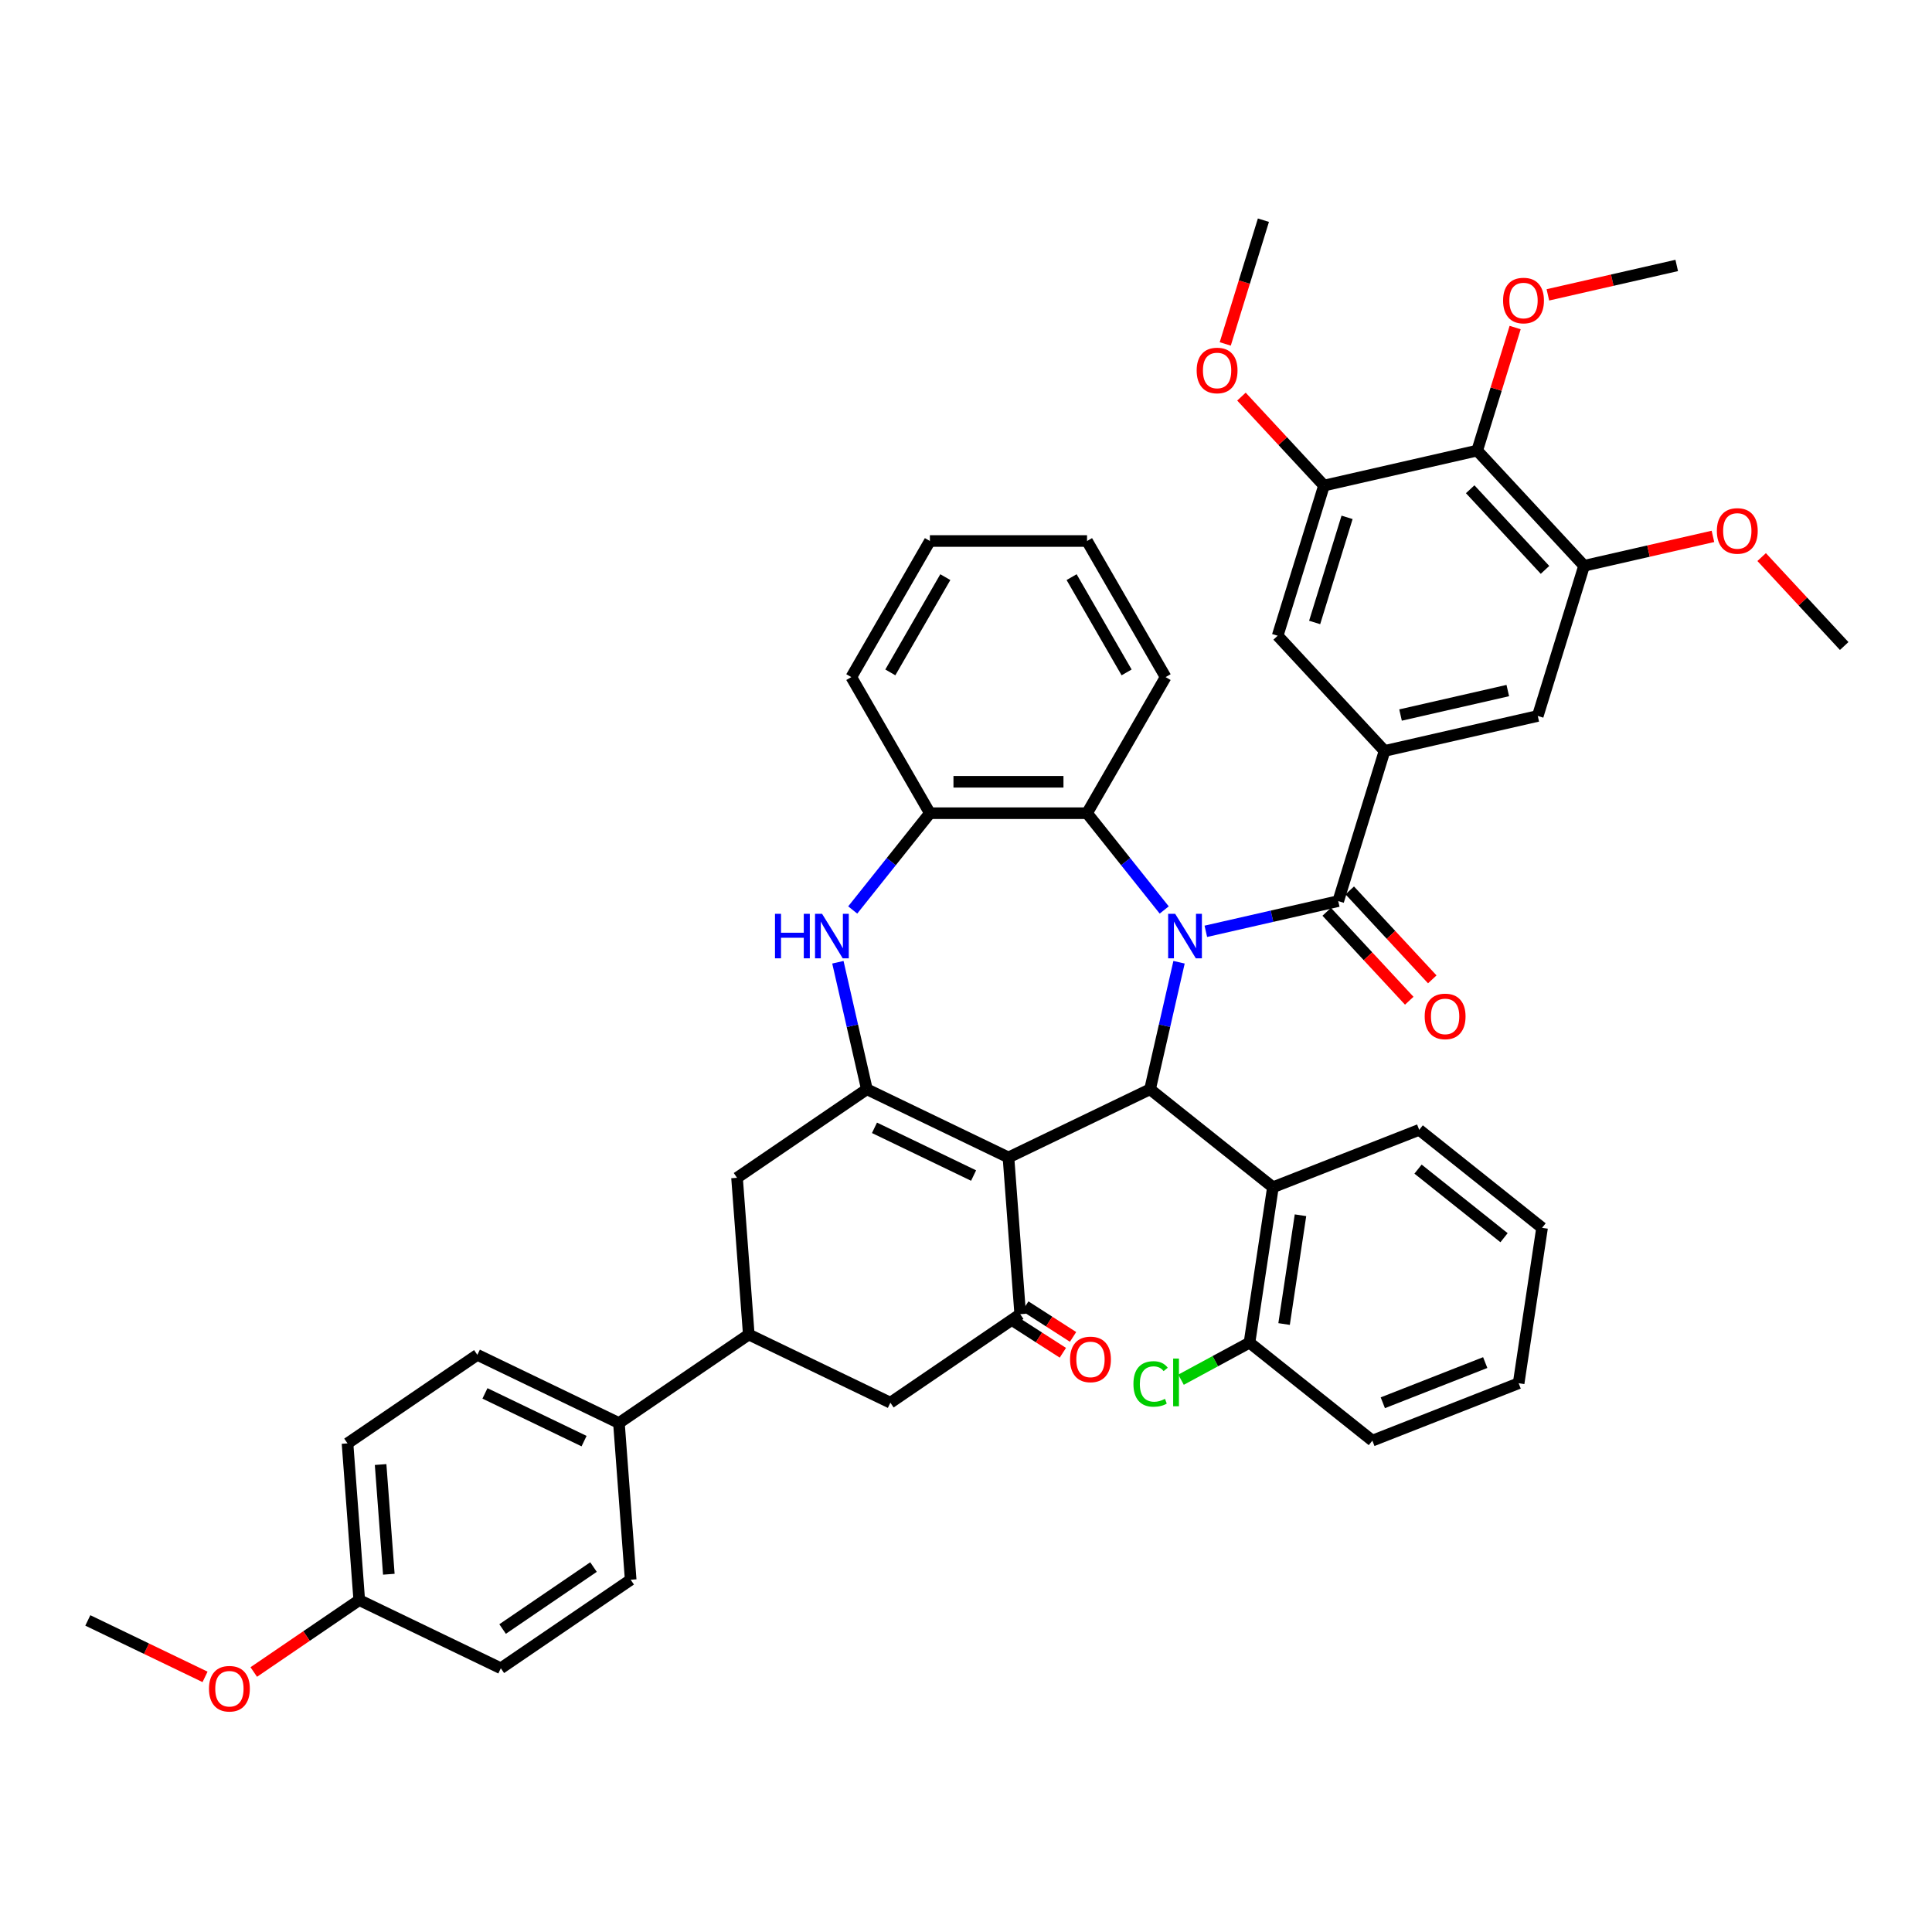 <?xml version='1.0' encoding='iso-8859-1'?>
<svg version='1.1' baseProfile='full'
              xmlns='http://www.w3.org/2000/svg'
                      xmlns:rdkit='http://www.rdkit.org/xml'
                      xmlns:xlink='http://www.w3.org/1999/xlink'
                  xml:space='preserve'
width='1000px' height='1000px' viewBox='0 0 1000 1000'>
<!-- END OF HEADER -->
<rect style='opacity:1.0;fill:#FFFFFF;stroke:none' width='1000' height='1000' x='0' y='0'> </rect>
<path class='bond-1' d='M 610.272,498.056 L 602.769,530.931' style='fill:none;fill-rule:evenodd;stroke:#0000FF;stroke-width:6px;stroke-linecap:butt;stroke-linejoin:miter;stroke-opacity:1' />
<path class='bond-1' d='M 602.769,530.931 L 595.265,563.806' style='fill:none;fill-rule:evenodd;stroke:#000000;stroke-width:6px;stroke-linecap:butt;stroke-linejoin:miter;stroke-opacity:1' />
<path class='bond-3' d='M 624.135,482.047 L 658.401,474.226' style='fill:none;fill-rule:evenodd;stroke:#0000FF;stroke-width:6px;stroke-linecap:butt;stroke-linejoin:miter;stroke-opacity:1' />
<path class='bond-3' d='M 658.401,474.226 L 692.666,466.405' style='fill:none;fill-rule:evenodd;stroke:#000000;stroke-width:6px;stroke-linecap:butt;stroke-linejoin:miter;stroke-opacity:1' />
<path class='bond-7' d='M 602.596,471.001 L 582.623,445.956' style='fill:none;fill-rule:evenodd;stroke:#0000FF;stroke-width:6px;stroke-linecap:butt;stroke-linejoin:miter;stroke-opacity:1' />
<path class='bond-7' d='M 582.623,445.956 L 562.65,420.91' style='fill:none;fill-rule:evenodd;stroke:#000000;stroke-width:6px;stroke-linecap:butt;stroke-linejoin:miter;stroke-opacity:1' />
<path class='bond-0' d='M 521.98,599.099 L 595.265,563.806' style='fill:none;fill-rule:evenodd;stroke:#000000;stroke-width:6px;stroke-linecap:butt;stroke-linejoin:miter;stroke-opacity:1' />
<path class='bond-2' d='M 521.98,599.099 L 448.695,563.806' style='fill:none;fill-rule:evenodd;stroke:#000000;stroke-width:6px;stroke-linecap:butt;stroke-linejoin:miter;stroke-opacity:1' />
<path class='bond-2' d='M 503.929,608.462 L 452.629,583.757' style='fill:none;fill-rule:evenodd;stroke:#000000;stroke-width:6px;stroke-linecap:butt;stroke-linejoin:miter;stroke-opacity:1' />
<path class='bond-4' d='M 521.98,599.099 L 528.059,680.212' style='fill:none;fill-rule:evenodd;stroke:#000000;stroke-width:6px;stroke-linecap:butt;stroke-linejoin:miter;stroke-opacity:1' />
<path class='bond-8' d='M 595.265,563.806 L 658.86,614.521' style='fill:none;fill-rule:evenodd;stroke:#000000;stroke-width:6px;stroke-linecap:butt;stroke-linejoin:miter;stroke-opacity:1' />
<path class='bond-13' d='M 448.695,563.806 L 381.488,609.627' style='fill:none;fill-rule:evenodd;stroke:#000000;stroke-width:6px;stroke-linecap:butt;stroke-linejoin:miter;stroke-opacity:1' />
<path class='bond-44' d='M 448.695,563.806 L 441.191,530.931' style='fill:none;fill-rule:evenodd;stroke:#000000;stroke-width:6px;stroke-linecap:butt;stroke-linejoin:miter;stroke-opacity:1' />
<path class='bond-44' d='M 441.191,530.931 L 433.688,498.056' style='fill:none;fill-rule:evenodd;stroke:#0000FF;stroke-width:6px;stroke-linecap:butt;stroke-linejoin:miter;stroke-opacity:1' />
<path class='bond-6' d='M 692.666,466.405 L 716.642,388.678' style='fill:none;fill-rule:evenodd;stroke:#000000;stroke-width:6px;stroke-linecap:butt;stroke-linejoin:miter;stroke-opacity:1' />
<path class='bond-18' d='M 686.704,471.938 L 708.063,494.957' style='fill:none;fill-rule:evenodd;stroke:#000000;stroke-width:6px;stroke-linecap:butt;stroke-linejoin:miter;stroke-opacity:1' />
<path class='bond-18' d='M 708.063,494.957 L 729.422,517.977' style='fill:none;fill-rule:evenodd;stroke:#FF0000;stroke-width:6px;stroke-linecap:butt;stroke-linejoin:miter;stroke-opacity:1' />
<path class='bond-18' d='M 698.629,460.873 L 719.988,483.892' style='fill:none;fill-rule:evenodd;stroke:#000000;stroke-width:6px;stroke-linecap:butt;stroke-linejoin:miter;stroke-opacity:1' />
<path class='bond-18' d='M 719.988,483.892 L 741.347,506.911' style='fill:none;fill-rule:evenodd;stroke:#FF0000;stroke-width:6px;stroke-linecap:butt;stroke-linejoin:miter;stroke-opacity:1' />
<path class='bond-15' d='M 528.059,680.212 L 460.852,726.032' style='fill:none;fill-rule:evenodd;stroke:#000000;stroke-width:6px;stroke-linecap:butt;stroke-linejoin:miter;stroke-opacity:1' />
<path class='bond-20' d='M 525.421,684.318 L 537.778,692.256' style='fill:none;fill-rule:evenodd;stroke:#000000;stroke-width:6px;stroke-linecap:butt;stroke-linejoin:miter;stroke-opacity:1' />
<path class='bond-20' d='M 537.778,692.256 L 550.136,700.194' style='fill:none;fill-rule:evenodd;stroke:#FF0000;stroke-width:6px;stroke-linecap:butt;stroke-linejoin:miter;stroke-opacity:1' />
<path class='bond-20' d='M 530.696,676.105 L 543.054,684.044' style='fill:none;fill-rule:evenodd;stroke:#000000;stroke-width:6px;stroke-linecap:butt;stroke-linejoin:miter;stroke-opacity:1' />
<path class='bond-20' d='M 543.054,684.044 L 555.412,691.982' style='fill:none;fill-rule:evenodd;stroke:#FF0000;stroke-width:6px;stroke-linecap:butt;stroke-linejoin:miter;stroke-opacity:1' />
<path class='bond-5' d='M 441.364,471.001 L 461.337,445.956' style='fill:none;fill-rule:evenodd;stroke:#0000FF;stroke-width:6px;stroke-linecap:butt;stroke-linejoin:miter;stroke-opacity:1' />
<path class='bond-5' d='M 461.337,445.956 L 481.31,420.91' style='fill:none;fill-rule:evenodd;stroke:#000000;stroke-width:6px;stroke-linecap:butt;stroke-linejoin:miter;stroke-opacity:1' />
<path class='bond-16' d='M 716.642,388.678 L 661.316,329.051' style='fill:none;fill-rule:evenodd;stroke:#000000;stroke-width:6px;stroke-linecap:butt;stroke-linejoin:miter;stroke-opacity:1' />
<path class='bond-17' d='M 716.642,388.678 L 795.943,370.578' style='fill:none;fill-rule:evenodd;stroke:#000000;stroke-width:6px;stroke-linecap:butt;stroke-linejoin:miter;stroke-opacity:1' />
<path class='bond-17' d='M 724.917,370.103 L 780.428,357.433' style='fill:none;fill-rule:evenodd;stroke:#000000;stroke-width:6px;stroke-linecap:butt;stroke-linejoin:miter;stroke-opacity:1' />
<path class='bond-9' d='M 562.65,420.91 L 481.31,420.91' style='fill:none;fill-rule:evenodd;stroke:#000000;stroke-width:6px;stroke-linecap:butt;stroke-linejoin:miter;stroke-opacity:1' />
<path class='bond-9' d='M 550.449,404.642 L 493.511,404.642' style='fill:none;fill-rule:evenodd;stroke:#000000;stroke-width:6px;stroke-linecap:butt;stroke-linejoin:miter;stroke-opacity:1' />
<path class='bond-32' d='M 562.65,420.91 L 603.321,350.468' style='fill:none;fill-rule:evenodd;stroke:#000000;stroke-width:6px;stroke-linecap:butt;stroke-linejoin:miter;stroke-opacity:1' />
<path class='bond-21' d='M 658.86,614.521 L 646.737,694.953' style='fill:none;fill-rule:evenodd;stroke:#000000;stroke-width:6px;stroke-linecap:butt;stroke-linejoin:miter;stroke-opacity:1' />
<path class='bond-21' d='M 673.128,629.011 L 664.642,685.313' style='fill:none;fill-rule:evenodd;stroke:#000000;stroke-width:6px;stroke-linecap:butt;stroke-linejoin:miter;stroke-opacity:1' />
<path class='bond-31' d='M 658.86,614.521 L 734.578,584.804' style='fill:none;fill-rule:evenodd;stroke:#000000;stroke-width:6px;stroke-linecap:butt;stroke-linejoin:miter;stroke-opacity:1' />
<path class='bond-34' d='M 481.31,420.91 L 440.64,350.468' style='fill:none;fill-rule:evenodd;stroke:#000000;stroke-width:6px;stroke-linecap:butt;stroke-linejoin:miter;stroke-opacity:1' />
<path class='bond-10' d='M 764.593,233.225 L 819.919,292.852' style='fill:none;fill-rule:evenodd;stroke:#000000;stroke-width:6px;stroke-linecap:butt;stroke-linejoin:miter;stroke-opacity:1' />
<path class='bond-10' d='M 760.967,253.234 L 799.694,294.973' style='fill:none;fill-rule:evenodd;stroke:#000000;stroke-width:6px;stroke-linecap:butt;stroke-linejoin:miter;stroke-opacity:1' />
<path class='bond-24' d='M 764.593,233.225 L 774.416,201.381' style='fill:none;fill-rule:evenodd;stroke:#000000;stroke-width:6px;stroke-linecap:butt;stroke-linejoin:miter;stroke-opacity:1' />
<path class='bond-24' d='M 774.416,201.381 L 784.238,169.537' style='fill:none;fill-rule:evenodd;stroke:#FF0000;stroke-width:6px;stroke-linecap:butt;stroke-linejoin:miter;stroke-opacity:1' />
<path class='bond-46' d='M 764.593,233.225 L 685.292,251.325' style='fill:none;fill-rule:evenodd;stroke:#000000;stroke-width:6px;stroke-linecap:butt;stroke-linejoin:miter;stroke-opacity:1' />
<path class='bond-11' d='M 685.292,251.325 L 661.316,329.051' style='fill:none;fill-rule:evenodd;stroke:#000000;stroke-width:6px;stroke-linecap:butt;stroke-linejoin:miter;stroke-opacity:1' />
<path class='bond-11' d='M 697.241,267.779 L 680.458,322.188' style='fill:none;fill-rule:evenodd;stroke:#000000;stroke-width:6px;stroke-linecap:butt;stroke-linejoin:miter;stroke-opacity:1' />
<path class='bond-26' d='M 685.292,251.325 L 663.933,228.305' style='fill:none;fill-rule:evenodd;stroke:#000000;stroke-width:6px;stroke-linecap:butt;stroke-linejoin:miter;stroke-opacity:1' />
<path class='bond-26' d='M 663.933,228.305 L 642.574,205.286' style='fill:none;fill-rule:evenodd;stroke:#FF0000;stroke-width:6px;stroke-linecap:butt;stroke-linejoin:miter;stroke-opacity:1' />
<path class='bond-12' d='M 819.919,292.852 L 795.943,370.578' style='fill:none;fill-rule:evenodd;stroke:#000000;stroke-width:6px;stroke-linecap:butt;stroke-linejoin:miter;stroke-opacity:1' />
<path class='bond-25' d='M 819.919,292.852 L 853.265,285.24' style='fill:none;fill-rule:evenodd;stroke:#000000;stroke-width:6px;stroke-linecap:butt;stroke-linejoin:miter;stroke-opacity:1' />
<path class='bond-25' d='M 853.265,285.24 L 886.612,277.629' style='fill:none;fill-rule:evenodd;stroke:#FF0000;stroke-width:6px;stroke-linecap:butt;stroke-linejoin:miter;stroke-opacity:1' />
<path class='bond-48' d='M 381.488,609.627 L 387.567,690.74' style='fill:none;fill-rule:evenodd;stroke:#000000;stroke-width:6px;stroke-linecap:butt;stroke-linejoin:miter;stroke-opacity:1' />
<path class='bond-14' d='M 387.567,690.74 L 460.852,726.032' style='fill:none;fill-rule:evenodd;stroke:#000000;stroke-width:6px;stroke-linecap:butt;stroke-linejoin:miter;stroke-opacity:1' />
<path class='bond-19' d='M 387.567,690.74 L 320.36,736.561' style='fill:none;fill-rule:evenodd;stroke:#000000;stroke-width:6px;stroke-linecap:butt;stroke-linejoin:miter;stroke-opacity:1' />
<path class='bond-22' d='M 320.36,736.561 L 247.075,701.268' style='fill:none;fill-rule:evenodd;stroke:#000000;stroke-width:6px;stroke-linecap:butt;stroke-linejoin:miter;stroke-opacity:1' />
<path class='bond-22' d='M 302.309,745.924 L 251.009,721.219' style='fill:none;fill-rule:evenodd;stroke:#000000;stroke-width:6px;stroke-linecap:butt;stroke-linejoin:miter;stroke-opacity:1' />
<path class='bond-23' d='M 320.36,736.561 L 326.439,817.674' style='fill:none;fill-rule:evenodd;stroke:#000000;stroke-width:6px;stroke-linecap:butt;stroke-linejoin:miter;stroke-opacity:1' />
<path class='bond-27' d='M 646.737,694.953 L 629.018,704.546' style='fill:none;fill-rule:evenodd;stroke:#000000;stroke-width:6px;stroke-linecap:butt;stroke-linejoin:miter;stroke-opacity:1' />
<path class='bond-27' d='M 629.018,704.546 L 611.3,714.138' style='fill:none;fill-rule:evenodd;stroke:#00CC00;stroke-width:6px;stroke-linecap:butt;stroke-linejoin:miter;stroke-opacity:1' />
<path class='bond-35' d='M 646.737,694.953 L 710.331,745.668' style='fill:none;fill-rule:evenodd;stroke:#000000;stroke-width:6px;stroke-linecap:butt;stroke-linejoin:miter;stroke-opacity:1' />
<path class='bond-30' d='M 247.075,701.268 L 179.868,747.089' style='fill:none;fill-rule:evenodd;stroke:#000000;stroke-width:6px;stroke-linecap:butt;stroke-linejoin:miter;stroke-opacity:1' />
<path class='bond-29' d='M 326.439,817.674 L 259.232,863.495' style='fill:none;fill-rule:evenodd;stroke:#000000;stroke-width:6px;stroke-linecap:butt;stroke-linejoin:miter;stroke-opacity:1' />
<path class='bond-29' d='M 307.193,811.106 L 260.149,843.18' style='fill:none;fill-rule:evenodd;stroke:#000000;stroke-width:6px;stroke-linecap:butt;stroke-linejoin:miter;stroke-opacity:1' />
<path class='bond-36' d='M 801.176,152.62 L 834.523,145.009' style='fill:none;fill-rule:evenodd;stroke:#FF0000;stroke-width:6px;stroke-linecap:butt;stroke-linejoin:miter;stroke-opacity:1' />
<path class='bond-36' d='M 834.523,145.009 L 867.87,137.398' style='fill:none;fill-rule:evenodd;stroke:#000000;stroke-width:6px;stroke-linecap:butt;stroke-linejoin:miter;stroke-opacity:1' />
<path class='bond-38' d='M 911.828,288.34 L 933.187,311.359' style='fill:none;fill-rule:evenodd;stroke:#FF0000;stroke-width:6px;stroke-linecap:butt;stroke-linejoin:miter;stroke-opacity:1' />
<path class='bond-38' d='M 933.187,311.359 L 954.545,334.378' style='fill:none;fill-rule:evenodd;stroke:#000000;stroke-width:6px;stroke-linecap:butt;stroke-linejoin:miter;stroke-opacity:1' />
<path class='bond-37' d='M 634.186,178.016 L 644.064,145.994' style='fill:none;fill-rule:evenodd;stroke:#FF0000;stroke-width:6px;stroke-linecap:butt;stroke-linejoin:miter;stroke-opacity:1' />
<path class='bond-37' d='M 644.064,145.994 L 653.942,113.971' style='fill:none;fill-rule:evenodd;stroke:#000000;stroke-width:6px;stroke-linecap:butt;stroke-linejoin:miter;stroke-opacity:1' />
<path class='bond-28' d='M 185.947,828.202 L 259.232,863.495' style='fill:none;fill-rule:evenodd;stroke:#000000;stroke-width:6px;stroke-linecap:butt;stroke-linejoin:miter;stroke-opacity:1' />
<path class='bond-33' d='M 185.947,828.202 L 158.647,846.815' style='fill:none;fill-rule:evenodd;stroke:#000000;stroke-width:6px;stroke-linecap:butt;stroke-linejoin:miter;stroke-opacity:1' />
<path class='bond-33' d='M 158.647,846.815 L 131.348,865.427' style='fill:none;fill-rule:evenodd;stroke:#FF0000;stroke-width:6px;stroke-linecap:butt;stroke-linejoin:miter;stroke-opacity:1' />
<path class='bond-49' d='M 185.947,828.202 L 179.868,747.089' style='fill:none;fill-rule:evenodd;stroke:#000000;stroke-width:6px;stroke-linecap:butt;stroke-linejoin:miter;stroke-opacity:1' />
<path class='bond-49' d='M 201.257,814.82 L 197.002,758.04' style='fill:none;fill-rule:evenodd;stroke:#000000;stroke-width:6px;stroke-linecap:butt;stroke-linejoin:miter;stroke-opacity:1' />
<path class='bond-40' d='M 734.578,584.804 L 798.172,635.519' style='fill:none;fill-rule:evenodd;stroke:#000000;stroke-width:6px;stroke-linecap:butt;stroke-linejoin:miter;stroke-opacity:1' />
<path class='bond-40' d='M 733.974,605.13 L 778.49,640.631' style='fill:none;fill-rule:evenodd;stroke:#000000;stroke-width:6px;stroke-linecap:butt;stroke-linejoin:miter;stroke-opacity:1' />
<path class='bond-41' d='M 603.321,350.468 L 562.65,280.025' style='fill:none;fill-rule:evenodd;stroke:#000000;stroke-width:6px;stroke-linecap:butt;stroke-linejoin:miter;stroke-opacity:1' />
<path class='bond-41' d='M 583.131,348.035 L 554.662,298.725' style='fill:none;fill-rule:evenodd;stroke:#000000;stroke-width:6px;stroke-linecap:butt;stroke-linejoin:miter;stroke-opacity:1' />
<path class='bond-39' d='M 106.132,867.951 L 75.793,853.341' style='fill:none;fill-rule:evenodd;stroke:#FF0000;stroke-width:6px;stroke-linecap:butt;stroke-linejoin:miter;stroke-opacity:1' />
<path class='bond-39' d='M 75.793,853.341 L 45.455,838.731' style='fill:none;fill-rule:evenodd;stroke:#000000;stroke-width:6px;stroke-linecap:butt;stroke-linejoin:miter;stroke-opacity:1' />
<path class='bond-45' d='M 440.64,350.468 L 481.31,280.025' style='fill:none;fill-rule:evenodd;stroke:#000000;stroke-width:6px;stroke-linecap:butt;stroke-linejoin:miter;stroke-opacity:1' />
<path class='bond-45' d='M 460.829,348.035 L 489.298,298.725' style='fill:none;fill-rule:evenodd;stroke:#000000;stroke-width:6px;stroke-linecap:butt;stroke-linejoin:miter;stroke-opacity:1' />
<path class='bond-47' d='M 710.331,745.668 L 786.049,715.951' style='fill:none;fill-rule:evenodd;stroke:#000000;stroke-width:6px;stroke-linecap:butt;stroke-linejoin:miter;stroke-opacity:1' />
<path class='bond-47' d='M 715.746,726.067 L 768.748,705.265' style='fill:none;fill-rule:evenodd;stroke:#000000;stroke-width:6px;stroke-linecap:butt;stroke-linejoin:miter;stroke-opacity:1' />
<path class='bond-43' d='M 798.172,635.519 L 786.049,715.951' style='fill:none;fill-rule:evenodd;stroke:#000000;stroke-width:6px;stroke-linecap:butt;stroke-linejoin:miter;stroke-opacity:1' />
<path class='bond-42' d='M 562.65,280.025 L 481.31,280.025' style='fill:none;fill-rule:evenodd;stroke:#000000;stroke-width:6px;stroke-linecap:butt;stroke-linejoin:miter;stroke-opacity:1' />
<path  class='atom-0' d='M 608.273 472.987
L 615.822 485.188
Q 616.57 486.392, 617.774 488.572
Q 618.978 490.752, 619.043 490.882
L 619.043 472.987
L 622.101 472.987
L 622.101 496.023
L 618.945 496.023
L 610.844 482.683
Q 609.9 481.121, 608.892 479.332
Q 607.915 477.542, 607.623 476.989
L 607.623 496.023
L 604.629 496.023
L 604.629 472.987
L 608.273 472.987
' fill='#0000FF'/>
<path  class='atom-6' d='M 401.133 472.987
L 404.257 472.987
L 404.257 482.781
L 416.035 482.781
L 416.035 472.987
L 419.158 472.987
L 419.158 496.023
L 416.035 496.023
L 416.035 485.384
L 404.257 485.384
L 404.257 496.023
L 401.133 496.023
L 401.133 472.987
' fill='#0000FF'/>
<path  class='atom-6' d='M 425.503 472.987
L 433.051 485.188
Q 433.8 486.392, 435.003 488.572
Q 436.207 490.752, 436.272 490.882
L 436.272 472.987
L 439.331 472.987
L 439.331 496.023
L 436.175 496.023
L 428.073 482.683
Q 427.13 481.121, 426.121 479.332
Q 425.145 477.542, 424.852 476.989
L 424.852 496.023
L 421.859 496.023
L 421.859 472.987
L 425.503 472.987
' fill='#0000FF'/>
<path  class='atom-19' d='M 737.418 526.097
Q 737.418 520.566, 740.151 517.475
Q 742.884 514.384, 747.992 514.384
Q 753.1 514.384, 755.833 517.475
Q 758.566 520.566, 758.566 526.097
Q 758.566 531.693, 755.801 534.882
Q 753.035 538.038, 747.992 538.038
Q 742.916 538.038, 740.151 534.882
Q 737.418 531.726, 737.418 526.097
M 747.992 535.435
Q 751.506 535.435, 753.393 533.092
Q 755.313 530.717, 755.313 526.097
Q 755.313 521.574, 753.393 519.297
Q 751.506 516.987, 747.992 516.987
Q 744.478 516.987, 742.559 519.264
Q 740.671 521.542, 740.671 526.097
Q 740.671 530.75, 742.559 533.092
Q 744.478 535.435, 747.992 535.435
' fill='#FF0000'/>
<path  class='atom-21' d='M 553.854 703.64
Q 553.854 698.109, 556.588 695.018
Q 559.321 691.927, 564.429 691.927
Q 569.537 691.927, 572.27 695.018
Q 575.003 698.109, 575.003 703.64
Q 575.003 709.236, 572.237 712.425
Q 569.472 715.581, 564.429 715.581
Q 559.353 715.581, 556.588 712.425
Q 553.854 709.269, 553.854 703.64
M 564.429 712.978
Q 567.943 712.978, 569.83 710.635
Q 571.749 708.26, 571.749 703.64
Q 571.749 699.118, 569.83 696.84
Q 567.943 694.53, 564.429 694.53
Q 560.915 694.53, 558.995 696.808
Q 557.108 699.085, 557.108 703.64
Q 557.108 708.293, 558.995 710.635
Q 560.915 712.978, 564.429 712.978
' fill='#FF0000'/>
<path  class='atom-25' d='M 777.994 155.563
Q 777.994 150.032, 780.727 146.941
Q 783.46 143.85, 788.569 143.85
Q 793.677 143.85, 796.41 146.941
Q 799.143 150.032, 799.143 155.563
Q 799.143 161.159, 796.377 164.348
Q 793.612 167.504, 788.569 167.504
Q 783.493 167.504, 780.727 164.348
Q 777.994 161.192, 777.994 155.563
M 788.569 164.901
Q 792.083 164.901, 793.97 162.558
Q 795.889 160.183, 795.889 155.563
Q 795.889 151.04, 793.97 148.763
Q 792.083 146.453, 788.569 146.453
Q 785.055 146.453, 783.135 148.73
Q 781.248 151.008, 781.248 155.563
Q 781.248 160.216, 783.135 162.558
Q 785.055 164.901, 788.569 164.901
' fill='#FF0000'/>
<path  class='atom-26' d='M 888.646 274.817
Q 888.646 269.285, 891.379 266.195
Q 894.112 263.104, 899.22 263.104
Q 904.328 263.104, 907.061 266.195
Q 909.794 269.285, 909.794 274.817
Q 909.794 280.413, 907.029 283.601
Q 904.263 286.757, 899.22 286.757
Q 894.144 286.757, 891.379 283.601
Q 888.646 280.445, 888.646 274.817
M 899.22 284.155
Q 902.734 284.155, 904.621 281.812
Q 906.54 279.437, 906.54 274.817
Q 906.54 270.294, 904.621 268.017
Q 902.734 265.707, 899.22 265.707
Q 895.706 265.707, 893.786 267.984
Q 891.899 270.262, 891.899 274.817
Q 891.899 279.469, 893.786 281.812
Q 895.706 284.155, 899.22 284.155
' fill='#FF0000'/>
<path  class='atom-27' d='M 619.392 191.763
Q 619.392 186.232, 622.125 183.141
Q 624.858 180.05, 629.966 180.05
Q 635.074 180.05, 637.808 183.141
Q 640.541 186.232, 640.541 191.763
Q 640.541 197.359, 637.775 200.548
Q 635.009 203.704, 629.966 203.704
Q 624.891 203.704, 622.125 200.548
Q 619.392 197.392, 619.392 191.763
M 629.966 201.101
Q 633.48 201.101, 635.367 198.758
Q 637.287 196.383, 637.287 191.763
Q 637.287 187.24, 635.367 184.963
Q 633.48 182.653, 629.966 182.653
Q 626.452 182.653, 624.533 184.93
Q 622.646 187.208, 622.646 191.763
Q 622.646 196.416, 624.533 198.758
Q 626.452 201.101, 629.966 201.101
' fill='#FF0000'/>
<path  class='atom-28' d='M 586.663 716.331
Q 586.663 710.604, 589.331 707.611
Q 592.031 704.585, 597.139 704.585
Q 601.89 704.585, 604.428 707.936
L 602.28 709.693
Q 600.426 707.253, 597.139 707.253
Q 593.658 707.253, 591.804 709.596
Q 589.982 711.906, 589.982 716.331
Q 589.982 720.886, 591.869 723.228
Q 593.788 725.571, 597.497 725.571
Q 600.035 725.571, 602.996 724.042
L 603.907 726.482
Q 602.703 727.263, 600.881 727.718
Q 599.059 728.174, 597.042 728.174
Q 592.031 728.174, 589.331 725.115
Q 586.663 722.057, 586.663 716.331
' fill='#00CC00'/>
<path  class='atom-28' d='M 607.226 703.186
L 610.219 703.186
L 610.219 727.881
L 607.226 727.881
L 607.226 703.186
' fill='#00CC00'/>
<path  class='atom-34' d='M 108.166 874.088
Q 108.166 868.557, 110.899 865.466
Q 113.632 862.375, 118.74 862.375
Q 123.848 862.375, 126.581 865.466
Q 129.314 868.557, 129.314 874.088
Q 129.314 879.684, 126.549 882.873
Q 123.783 886.029, 118.74 886.029
Q 113.664 886.029, 110.899 882.873
Q 108.166 879.717, 108.166 874.088
M 118.74 883.426
Q 122.254 883.426, 124.141 881.083
Q 126.06 878.708, 126.06 874.088
Q 126.06 869.566, 124.141 867.288
Q 122.254 864.978, 118.74 864.978
Q 115.226 864.978, 113.306 867.256
Q 111.419 869.533, 111.419 874.088
Q 111.419 878.741, 113.306 881.083
Q 115.226 883.426, 118.74 883.426
' fill='#FF0000'/>
</svg>
